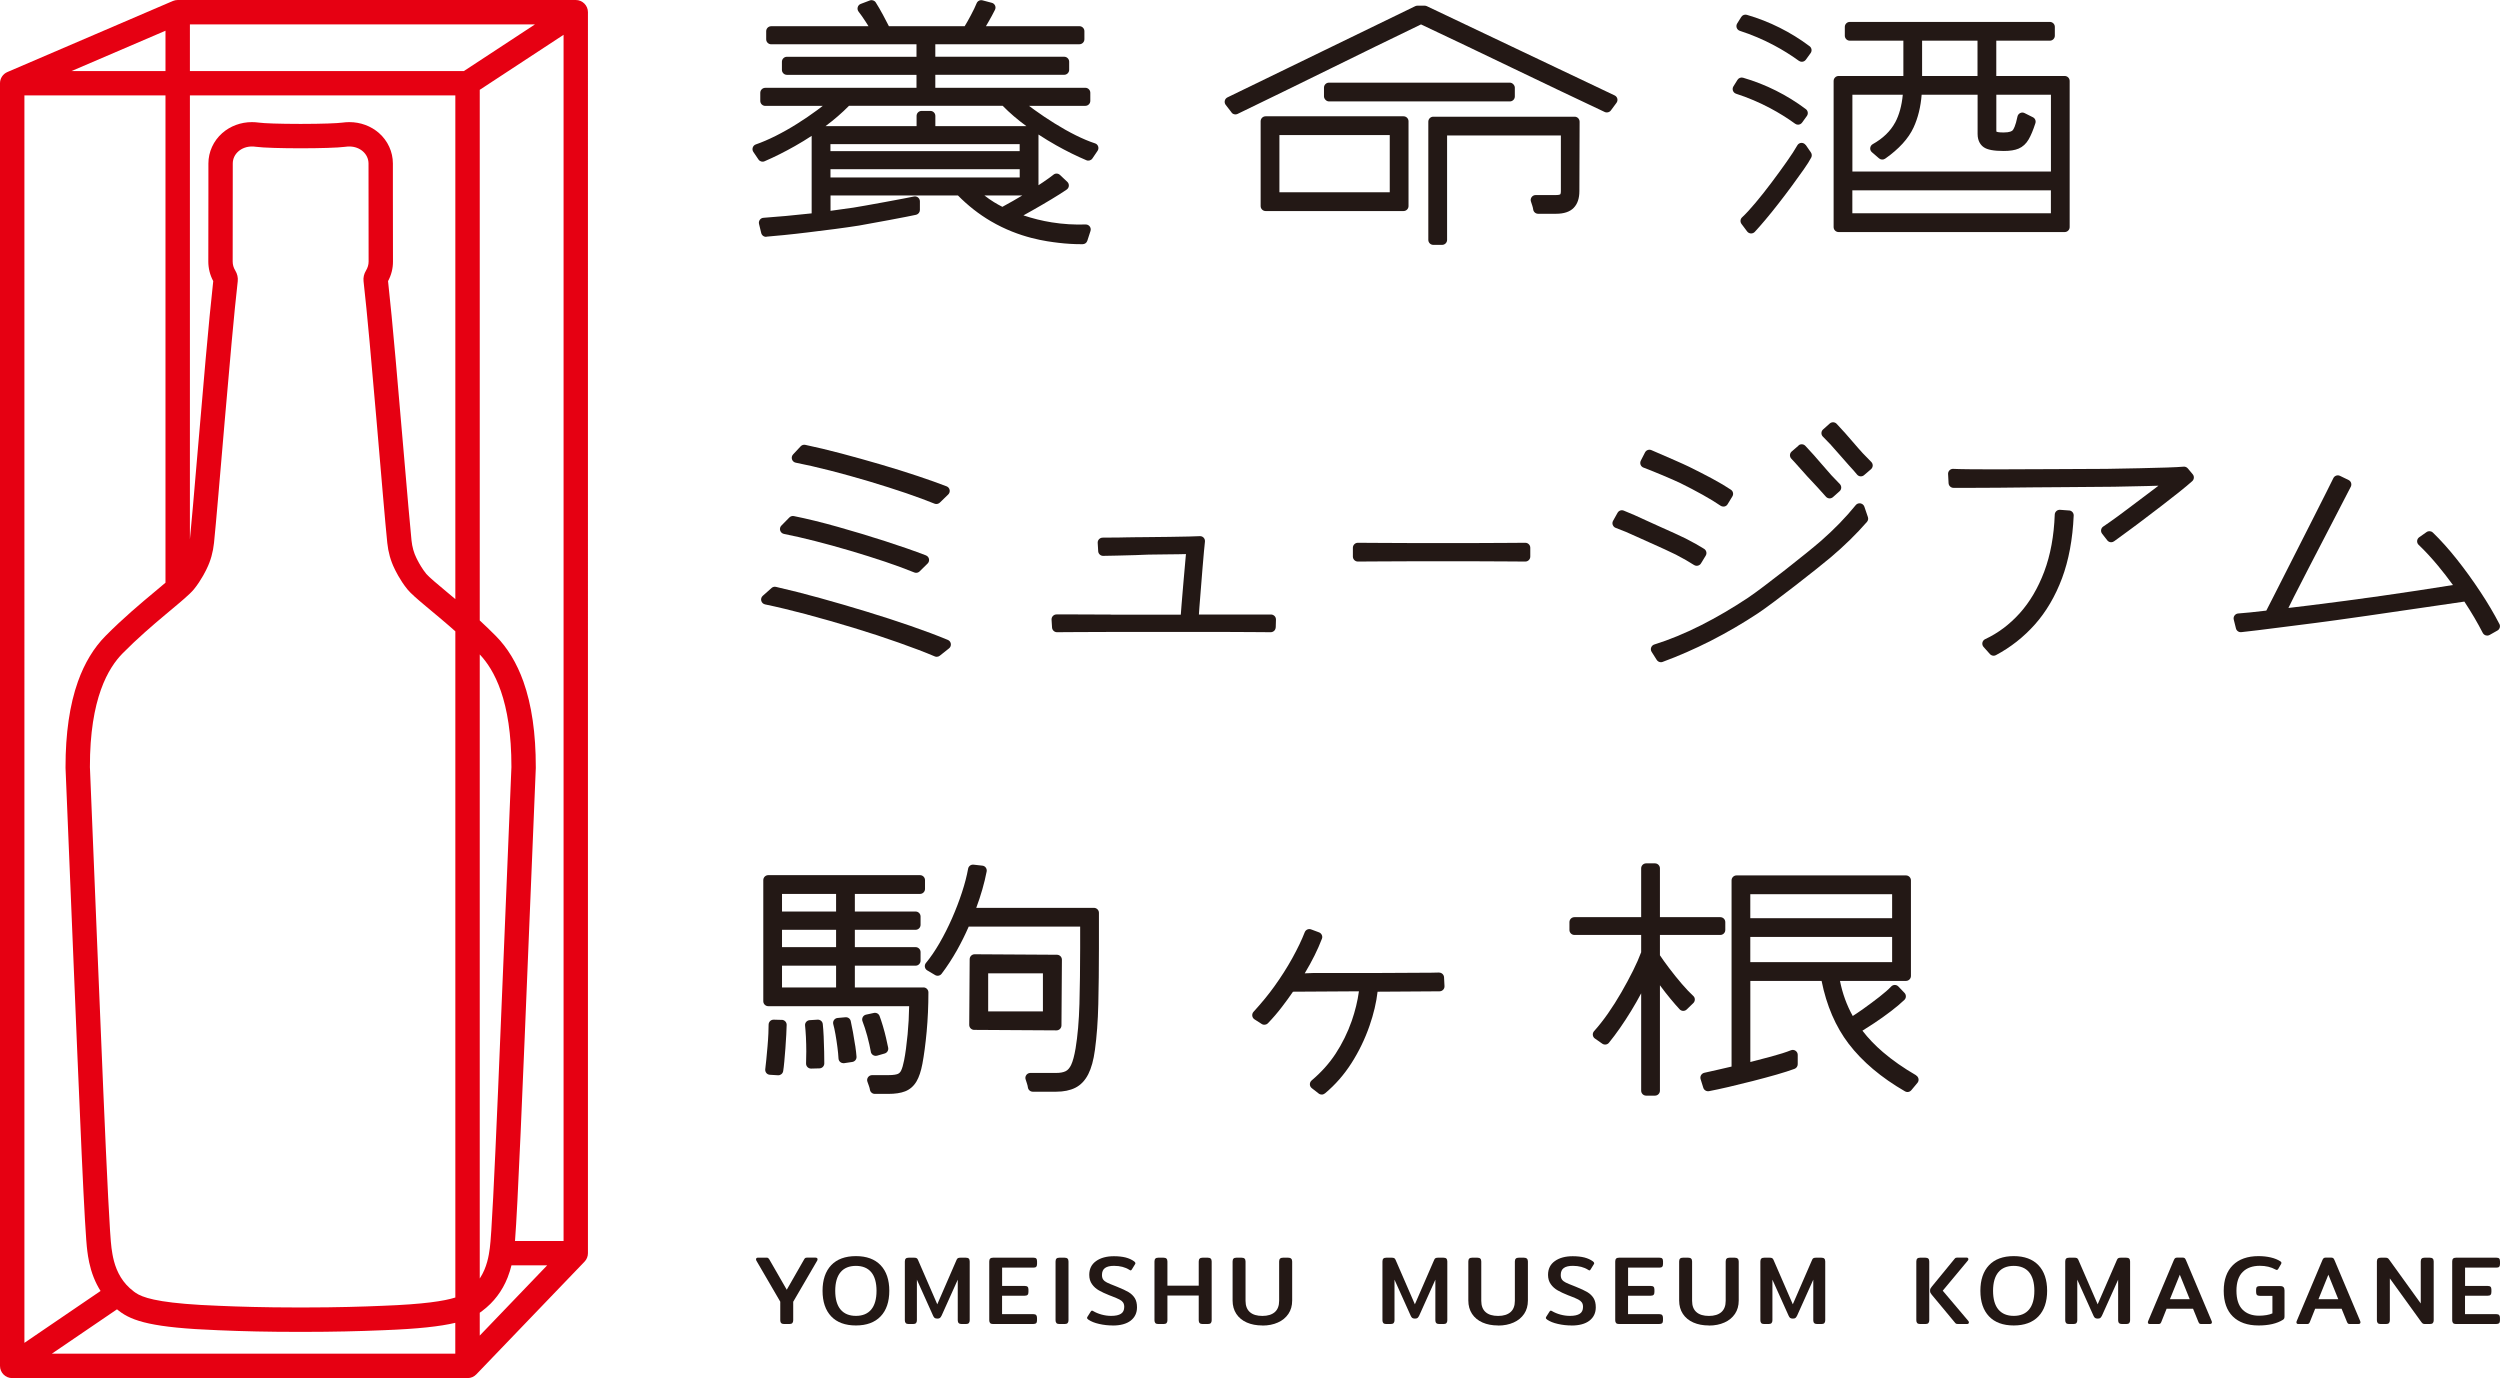 <?xml version="1.0" encoding="UTF-8"?>
<svg id="_レイヤー_1" data-name="レイヤー 1" xmlns="http://www.w3.org/2000/svg" viewBox="0 0 558.05 307.61">
  <defs>
    <style>
      .cls-1 {
        fill: #231815;
      }

      .cls-2 {
        fill: #e60012;
      }
    </style>
  </defs>
  <g>
    <path class="cls-1" d="M171.09,52.83c1-.08,2.32-.2,3.92-.36,1.73-.17,3.57-.38,5.45-.61,1.81-.22,3.74-.46,5.91-.74,1.91-.25,3.72-.51,5.38-.77,1.47-.23,11.79-2.16,12.76-2.41.49-.13.83-.57.83-1.07v-1.92c0-.34-.15-.66-.42-.87-.26-.21-.61-.29-.94-.21-1.06.25-11.62,2.2-13.5,2.48-1.49.22-3.13.45-5.09.71v-3.43h28.44c2.2,2.24,4.66,4.17,7.31,5.73,6.5,3.82,12.59,4.54,15.19,4.85,1.66.2,3.34.3,5.01.3.11,0,.22,0,.33,0,.48,0,.9-.31,1.04-.76l.71-2.19c.11-.34.05-.72-.17-1.01-.22-.29-.56-.45-.92-.44-2.52.08-5.06-.07-7.55-.47-2.15-.34-4.27-.87-6.33-1.56.65-.35,1.31-.72,1.99-1.11,1.48-.84,2.93-1.68,4.3-2.51,1.38-.83,2.52-1.55,3.38-2.15.27-.19.45-.5.47-.83s-.1-.66-.35-.89l-1.64-1.54c-.4-.38-1.02-.4-1.45-.05-.55.44-1.3.99-2.31,1.67-.33.22-.67.45-1.03.68v-11.32c1.3.86,2.63,1.66,3.97,2.42,2.28,1.28,4.54,2.4,6.72,3.32.49.21,1.05.04,1.35-.4l1.15-1.7c.2-.29.24-.65.13-.98-.11-.33-.37-.59-.71-.69-1.3-.42-2.74-1.03-4.29-1.8-1.55-.77-3.14-1.67-4.73-2.66-1.59-.99-3.1-2-4.49-3.01-.42-.3-.83-.6-1.22-.9h12.58c.61,0,1.11-.5,1.11-1.11v-1.81c0-.61-.5-1.11-1.11-1.11h-33.49v-2.9h28.77c.61,0,1.11-.5,1.11-1.11v-1.81c0-.61-.5-1.11-1.11-1.11h-28.77v-2.79h32.17c.61,0,1.11-.5,1.11-1.11v-1.81c0-.61-.5-1.11-1.11-1.11h-20.87c.18-.29.36-.6.54-.92.56-.97,1.06-1.89,1.48-2.74.15-.3.16-.65.02-.95s-.4-.53-.73-.61l-2.08-.55c-.54-.14-1.1.14-1.31.66-.28.7-.72,1.62-1.32,2.74-.48.91-.93,1.7-1.34,2.37h-16.92c-.41-.8-.83-1.62-1.27-2.43-.57-1.07-1.13-2.03-1.66-2.87-.28-.44-.84-.63-1.33-.44l-2.03.77c-.33.12-.58.4-.67.74-.1.34-.02.7.19.98.49.62,1.03,1.4,1.62,2.31.21.32.41.64.6.95h-21.73c-.61,0-1.11.5-1.11,1.11v1.81c0,.61.5,1.11,1.11,1.11h32.44v2.79h-28.93c-.61,0-1.11.5-1.11,1.11v1.81c0,.61.5,1.11,1.11,1.11h28.93v2.9h-33.76c-.61,0-1.11.5-1.11,1.11v1.81c0,.61.5,1.11,1.11,1.11h12.83c-.39.31-.8.62-1.23.94-1.38,1.02-2.89,2.05-4.48,3.05-1.58,1-3.2,1.91-4.81,2.72-1.6.8-3.08,1.43-4.41,1.89-.33.11-.58.37-.69.7-.11.33-.06.69.13.97l1.15,1.7c.3.44.87.61,1.36.39,2.22-.96,4.5-2.1,6.79-3.4,1.26-.71,2.5-1.47,3.72-2.27v17.3c-2.13.23-4.01.42-5.74.58-2.08.19-3.77.33-5.01.41-.33.02-.63.18-.82.45s-.26.6-.18.92l.49,2.03c.13.53.62.89,1.16.84ZM189.51,23.62h34.31c1.54,1.57,3.32,3.1,5.28,4.53h-20.31v-2.28c0-.61-.5-1.11-1.11-1.11h-1.97c-.61,0-1.11.5-1.11,1.11v2.28h-20.32c1.94-1.45,3.7-2.97,5.23-4.53ZM228.2,43.63c-.7.43-1.39.83-2.06,1.21-.93.52-1.72.96-2.39,1.33-.64-.32-1.27-.68-1.88-1.05-.73-.46-1.45-.95-2.13-1.49h8.46ZM227.62,37.77v1.84h-42.24v-1.84h42.24ZM185.37,33.74v-1.57h42.24v1.57h-42.24Z"/>
    <path class="cls-1" d="M274.89,25.11c.22.28.54.43.88.43.16,0,.33-.04.48-.11,6.91-3.33,13.93-6.78,20.72-10.11,6.63-3.26,13.48-6.62,20.23-9.87,6.76,3.18,13.62,6.47,20.26,9.66,6.8,3.26,13.83,6.64,20.75,9.89.48.22,1.05.08,1.36-.34l1.26-1.7c.2-.27.27-.61.19-.93-.08-.32-.3-.59-.6-.73-6.99-3.32-13.97-6.64-20.96-9.96-6.99-3.32-13.97-6.64-20.96-9.96-.15-.07-.31-.11-.47-.11h-1.64c-.17,0-.33.04-.48.11-6.99,3.39-13.97,6.78-20.96,10.18-6.99,3.39-13.97,6.78-20.96,10.18-.3.15-.52.42-.59.74-.08.32,0,.67.2.93l1.32,1.7Z"/>
    <rect class="cls-1" x="295.54" y="18.45" width="42.6" height="4.19" rx="1.11" ry="1.11"/>
    <path class="cls-1" d="M282.51,25.96c-.61,0-1.11.5-1.11,1.11v18.93c0,.61.5,1.11,1.11,1.11h30.79c.61,0,1.11-.5,1.11-1.11v-18.93c0-.61-.5-1.11-1.11-1.11h-30.79ZM285.59,42.92v-12.77h24.63v12.77h-24.63Z"/>
    <path class="cls-1" d="M352.55,42.69l.05-15.52c0-.29-.12-.58-.32-.79-.21-.21-.49-.33-.78-.33h-31.56c-.61,0-1.11.5-1.11,1.11v26.39c0,.61.5,1.11,1.11,1.11h1.97c.61,0,1.11-.5,1.11-1.11v-23.31h25.4v12.44c0,.55-.13.69-.14.7,0,0-.2.16-.94.16h-4.55c-.35,0-.69.17-.9.46-.21.29-.27.66-.15.99.07.22.17.52.3.92.11.33.17.61.2.84.07.55.54.97,1.1.97h4c1.76,0,3.09-.44,3.94-1.32.85-.87,1.27-2.12,1.27-3.73Z"/>
    <path class="cls-1" d="M410.4,51.8h50.48c.61,0,1.11-.5,1.11-1.11V18.07c0-.61-.5-1.11-1.11-1.11h-15.27v-7.88h11.96c.61,0,1.11-.5,1.11-1.11v-1.97c0-.61-.5-1.11-1.11-1.11h-44.66c-.61,0-1.11.5-1.11,1.11v1.97c0,.61.5,1.11,1.11,1.11h11.96v7.88h-14.46c-.61,0-1.11.5-1.11,1.11v32.62c0,.61.5,1.11,1.11,1.11ZM457.8,42.48v5.13h-44.32v-5.13h44.32ZM423.02,27.36c-1.03,1.92-2.71,3.54-4.99,4.82-.32.18-.52.5-.56.85s.1.71.38.95l1.59,1.37c.38.33.94.36,1.36.07,3.07-2.15,5.21-4.49,6.35-6.97.99-2.15,1.59-4.6,1.8-7.31h12.49v8.76c0,1.66.75,2.53,1.38,2.97.81.56,2.22.83,4.44.83,1.41,0,2.5-.17,3.34-.53.92-.39,1.68-1.09,2.25-2.08.5-.87.99-2.04,1.49-3.59.17-.52-.07-1.09-.56-1.33l-.22-.11c-.18-.09-.4-.2-.66-.33-.36-.18-.69-.34-.98-.49-.31-.16-.67-.16-.98,0-.31.15-.53.44-.6.77-.44,2.17-.89,2.86-1.06,3.06-.16.19-.64.5-2.02.5-1.11,0-1.5-.12-1.59-.16-.01-.03-.05-.12-.05-.32v-7.94h12.19v17.14h-44.32v-17.14h11.25c-.23,2.43-.8,4.51-1.71,6.21ZM429.05,16.96v-7.88h12.37v7.88h-12.37Z"/>
    <path class="cls-1" d="M387.52,20.92c2.63.85,5.2,1.94,7.64,3.24,1.92,1.02,3.79,2.18,5.55,3.46.2.14.42.21.65.21.34,0,.68-.16.9-.46l1.07-1.48c.35-.49.25-1.17-.23-1.53-2.09-1.57-4.33-2.96-6.67-4.13-2.35-1.18-4.82-2.15-7.34-2.88-.48-.14-.99.06-1.25.48l-.91,1.46c-.18.29-.21.64-.1.96.12.32.37.57.7.67Z"/>
    <path class="cls-1" d="M403.06,32.37c-.22-.31-.58-.49-.96-.48-.38.02-.73.23-.91.57-.53.94-1.32,2.16-2.35,3.62-1.02,1.45-2.14,2.99-3.43,4.71-1.22,1.63-2.43,3.15-3.59,4.53-1.15,1.37-2.14,2.44-2.95,3.19-.42.39-.47,1.02-.13,1.48l1.26,1.68c.2.26.5.42.83.44.02,0,.04,0,.06,0,.31,0,.6-.13.81-.35.64-.69,1.41-1.56,2.36-2.69.95-1.13,1.94-2.35,2.94-3.64.99-1.27,2-2.6,3-3.96,1.04-1.41,1.89-2.59,2.6-3.61.78-1.11,1.35-2.01,1.7-2.69.19-.36.16-.8-.07-1.14l-1.15-1.67Z"/>
    <path class="cls-1" d="M388.36,6.88c2.63.85,5.2,1.94,7.64,3.24,1.92,1.02,3.79,2.18,5.55,3.46.2.14.42.21.65.21.34,0,.68-.16.9-.46l1.07-1.48c.35-.49.25-1.17-.23-1.53-2.09-1.57-4.33-2.96-6.67-4.13-2.35-1.18-4.82-2.15-7.34-2.88-.48-.14-.99.06-1.25.48l-.91,1.46c-.18.29-.21.64-.1.96.12.32.37.57.7.67Z"/>
    <path class="cls-1" d="M209.02,112.5c.28,0,.56-.11.77-.31l1.87-1.81c.27-.26.39-.64.32-1.01s-.33-.68-.68-.81c-1.7-.66-3.86-1.43-6.42-2.29-2.6-.87-5.38-1.74-8.28-2.59-2.95-.86-5.9-1.69-8.78-2.45-2.88-.76-5.59-1.41-8.06-1.93-.38-.08-.77.04-1.04.33l-1.69,1.81c-.27.29-.37.71-.24,1.1.12.38.45.67.84.74,2.19.43,4.76,1.01,7.61,1.74,2.93.75,5.87,1.57,8.76,2.43,2.94.88,5.73,1.77,8.29,2.64,2.51.86,4.63,1.65,6.3,2.33.14.06.28.08.42.08Z"/>
    <path class="cls-1" d="M206.69,123.97c-2.58-.99-5.64-2.06-9.09-3.17-3.45-1.11-7-2.19-10.57-3.19-3.54-1-6.84-1.81-9.82-2.41-.37-.07-.74.04-1.01.31l-1.78,1.81c-.29.29-.39.71-.27,1.1.12.39.44.68.84.76,2.07.41,4.4.94,6.91,1.58,2.51.64,5.17,1.37,7.91,2.18,2.69.8,5.31,1.62,7.78,2.45,2.54.86,4.66,1.64,6.49,2.39.14.06.28.08.42.08.29,0,.57-.11.78-.32l1.78-1.75c.27-.26.38-.65.31-1.01s-.33-.67-.69-.81Z"/>
    <path class="cls-1" d="M180.07,137.15c3.45.92,6.98,1.93,10.49,3,3.58,1.09,6.97,2.2,10.06,3.3,3.15,1.11,5.85,2.14,8.04,3.07.14.06.29.09.43.09.25,0,.49-.08.69-.24l2.06-1.64c.31-.24.46-.63.41-1.02-.05-.39-.31-.72-.67-.87-2.41-1-5.2-2.05-8.3-3.12-3.08-1.07-6.42-2.15-9.92-3.22-3.41-1.04-6.89-2.06-10.37-3.02-3.43-.95-6.72-1.78-9.78-2.48-.35-.08-.72.01-.98.25l-1.97,1.75c-.31.28-.44.71-.33,1.11.11.4.43.71.84.8,2.75.57,5.88,1.33,9.3,2.23Z"/>
    <path class="cls-1" d="M284.77,140.06l.05-1.75c0-.3-.1-.59-.31-.8s-.5-.34-.79-.34h-16.1c.03-.46.07-.99.11-1.61.09-1.25.2-2.64.33-4.13.12-1.46.24-2.94.36-4.51.11-1.47.22-2.76.33-3.84l.11-1.07c.05-.52.09-.89.11-1.12.03-.33-.08-.66-.31-.89-.23-.24-.56-.35-.89-.32-.35.03-1.13.06-2.38.08-1.19.02-2.57.04-4.42.08-1.16.03-3.54.05-5.46.06-.9,0-1.71.01-2.28.02-1.01,0-1.45.02-1.92.03-.37,0-.75.02-1.43.03-1.54.02-2.8.03-3.74.03-.3,0-.6.13-.81.35s-.32.52-.3.82l.11,1.86c.03.58.52,1.04,1.1,1.04.81,0,1.85-.02,3.1-.06,1.28-.03,2.68-.07,4.19-.11.79-.02,1.15-.04,1.49-.06.32-.02.65-.04,1.36-.05.99-.02,3.04-.04,4.68-.06.81,0,1.52-.02,1.94-.02.67-.01,1.24-.02,1.73-.04,0,.1-.02.2-.03.31-.05.57-.1,1.21-.17,1.92-.11,1.26-.23,2.58-.35,3.95l-.06.7c-.14,1.53-.27,3.05-.38,4.53-.07.86-.12,1.55-.16,2.11h-15.51c-.08-.01-.16-.02-.25-.02-.09,0-.24,0-.45,0-2.05-.02-5.62-.03-7.39-.03h-4.14c-.31,0-.6.13-.81.35-.21.22-.32.52-.3.83l.11,1.75c.04.58.52,1.04,1.1,1.04,1.13,0,2.66,0,4.53-.03,1.97-.02,5.83-.03,7.94-.03h25.04c2.37,0,4.35,0,6.05.03,1.77.02,3.16.03,4.15.03.6,0,1.09-.47,1.11-1.07Z"/>
    <path class="cls-1" d="M340.48,121.16c-1.21,0-2.73,0-4.53.03-1.88.02-4.03.03-6.4.03h-14.8c-2.41,0-4.65,0-6.65-.03-1.92-.02-3.6-.03-5-.03-.61,0-1.11.5-1.11,1.11v1.97c0,.61.5,1.11,1.11,1.11,1.27,0,2.94,0,4.95-.03,1.94-.02,4.12-.03,6.68-.03h14.84c2.47,0,4.56,0,6.4.03,1.91.02,3.42.03,4.51.03.61,0,1.11-.5,1.11-1.11v-1.97c0-.61-.5-1.11-1.11-1.11Z"/>
    <path class="cls-1" d="M366.87,104.38c1.44.52,6.6,2.66,8.26,3.48,1.68.83,3.35,1.7,4.96,2.6,1.58.88,2.91,1.7,3.98,2.43.19.13.4.19.63.19.08,0,.15,0,.23-.02.3-.06.56-.25.71-.51l1.06-1.74c.31-.5.17-1.16-.32-1.49-1.08-.73-2.47-1.56-4.16-2.47-1.68-.9-3.42-1.79-5.19-2.66-1.41-.69-4.91-2.2-6.99-3.1-.6-.26-1.1-.47-1.41-.61-.54-.23-1.16-.01-1.43.51l-.94,1.84c-.14.28-.16.61-.05.91.12.3.35.53.65.64Z"/>
    <path class="cls-1" d="M360.01,117.19c.11.3.35.54.66.65,1.43.52,3.03,1.19,4.76,2,.62.29,1.66.76,2.86,1.29,2.12.95,4.75,2.13,5.81,2.68,1.62.84,2.97,1.62,4.04,2.31.18.12.39.18.61.18.08,0,.16,0,.24-.03.29-.07.55-.25.7-.5l1.06-1.74c.31-.51.16-1.18-.35-1.51-1.05-.67-2.44-1.45-4.14-2.32-1.08-.55-3.54-1.65-5.71-2.62-1.27-.57-2.48-1.11-3.15-1.43-1.79-.84-3.45-1.58-4.95-2.17-.52-.21-1.1,0-1.38.49l-1,1.79c-.16.28-.19.62-.07.93Z"/>
    <path class="cls-1" d="M401.48,99.46l-1.54,1.32c-.24.21-.38.5-.39.82,0,.31.12.62.35.83.24.23,1.14,1.24,1.86,2.05.68.77,1.33,1.5,1.68,1.88.76.79,1.53,1.62,2.29,2.45.79.86,1.39,1.54,1.85,2.06.19.22.47.36.76.38.02,0,.05,0,.07,0,.27,0,.53-.1.74-.28l1.48-1.32c.23-.2.36-.49.37-.8,0-.31-.11-.6-.33-.82-.48-.48-1.09-1.12-1.87-1.95-.39-.42-1.31-1.49-2.13-2.44-.73-.85-1.43-1.66-1.78-2.05-.62-.68-1.33-1.46-1.9-2.07-.4-.43-1.08-.47-1.53-.09Z"/>
    <path class="cls-1" d="M415.29,112.36c-.4-.07-.8.08-1.05.39-2.21,2.73-4.84,5.44-7.82,8.04-2.97,2.59-12.78,10.33-16.21,12.63-3.44,2.29-6.99,4.37-10.55,6.17-3.55,1.79-7.04,3.23-10.38,4.27-.33.1-.59.35-.71.67s-.08.68.1.97l1.14,1.8c.21.33.56.52.94.52.13,0,.26-.02.38-.07,3.54-1.3,7.16-2.89,10.77-4.72,3.62-1.85,7.17-3.92,10.54-6.15,3.41-2.26,13.19-9.92,16.18-12.44,3.02-2.55,5.75-5.22,8.12-7.94.26-.3.34-.71.21-1.08l-.79-2.32c-.13-.38-.46-.66-.85-.73Z"/>
    <path class="cls-1" d="M408.75,99.38c.39.41,1.25,1.4,2.09,2.36.78.9,1.52,1.75,1.9,2.16.8.86,1.38,1.52,1.78,2.02.19.23.46.38.76.41.03,0,.07,0,.1,0,.26,0,.52-.09.72-.27l1.54-1.32c.23-.2.37-.49.39-.8.01-.31-.11-.61-.33-.83-.48-.48-1.08-1.1-1.9-1.95-.42-.44-1.43-1.61-2.31-2.63-.66-.77-1.29-1.49-1.61-1.85-.66-.72-1.34-1.47-1.9-2.07-.41-.44-1.1-.47-1.55-.07l-1.48,1.32c-.23.2-.36.49-.37.79s.11.6.32.81c.49.5,1.12,1.14,1.85,1.9Z"/>
    <path class="cls-1" d="M461.87,113.95l-2.02-.15c-.3-.02-.6.08-.82.28-.22.2-.36.48-.37.78-.17,4.76-.96,9.04-2.34,12.72-1.38,3.67-3.23,6.81-5.49,9.32-2.26,2.5-4.85,4.45-7.7,5.77-.32.15-.55.44-.62.78-.07.34.03.7.26.96l1.42,1.59c.22.24.52.37.82.37.18,0,.35-.04.52-.13,3.26-1.73,6.19-4.03,8.71-6.86,2.51-2.83,4.55-6.3,6.05-10.31,1.49-3.99,2.37-8.7,2.6-13.98.03-.6-.43-1.11-1.03-1.15Z"/>
    <path class="cls-1" d="M488.36,104.56c-.23-.28-.59-.43-.95-.39-.77.07-1.99.13-3.72.19-1.71.05-3.75.11-6.08.16-2.42.06-4.91.1-7.39.14-1.68.02-7.55.04-12.27.06-2.49,0-4.65.02-5.56.02-2.58.02-5.02.03-7.26.03s-4.18,0-5.77-.03c-1.56-.02-2.69-.04-3.35-.08-.32-.02-.62.1-.84.32-.22.22-.34.53-.32.84l.11,2.03c.03.59.52,1.05,1.11,1.05h3.73c1.75,0,3.85,0,6.26-.03,2.79-.02,5.3-.05,7.68-.08,1.11-.01,3.97-.03,7.01-.05,4.47-.03,9.55-.06,11.14-.09,2.67-.05,5.19-.11,7.49-.16.87-.02,1.68-.04,2.43-.07-.41.32-.84.65-1.29.98-1.49,1.13-3.06,2.31-4.65,3.5-.63.47-1.02.77-1.36,1.02-.5.38-.87.65-1.69,1.26-1.41,1.03-2.5,1.8-3.33,2.35-.26.17-.43.44-.48.74s.03.61.22.86l1.15,1.48c.22.28.54.43.87.43.23,0,.46-.07.66-.22.75-.55,1.75-1.28,3.22-2.35.99-.72,1.25-.92,1.96-1.45.24-.18.52-.4.9-.68,1.42-1.08,2.89-2.19,4.47-3.4,1.46-1.12,2.81-2.17,4.02-3.14,1.2-.96,2.17-1.77,2.87-2.4.44-.4.49-1.07.11-1.53l-1.1-1.32Z"/>
    <path class="cls-1" d="M557.92,139.3c-1.19-2.3-2.62-4.73-4.26-7.2-1.65-2.5-3.4-4.93-5.21-7.21-1.83-2.31-3.65-4.34-5.39-6.01-.38-.37-.97-.41-1.4-.11l-1.64,1.15c-.27.19-.44.49-.47.82-.02.33.1.66.34.88,1.39,1.32,2.86,2.9,4.35,4.7,1.12,1.35,2.23,2.78,3.31,4.27-10.57,1.7-21.3,3.23-31.91,4.54-1.61.2-3.22.39-4.82.58.37-.74.78-1.56,1.21-2.45.52-1.07,5.29-10.28,8.78-17,2.1-4.06,3.76-7.26,3.94-7.62.13-.26.15-.57.06-.85s-.3-.51-.56-.64l-1.92-.93c-.27-.13-.59-.15-.87-.04-.28.11-.51.32-.63.6-.34.78-8.07,16-11.37,22.5-.99,1.95-1.69,3.33-1.87,3.69-.73,1.44-1.28,2.52-1.7,3.33-1.47.17-2.72.31-3.57.4-1.24.13-2.12.21-2.69.24-.33.02-.63.18-.83.45-.2.27-.26.6-.18.92l.49,1.97c.13.53.64.89,1.19.83.63-.07,1.66-.18,3.55-.41,1.84-.22,3.81-.47,5.88-.74,2.77-.36,4.74-.61,6.05-.77.45-.06.82-.1,1.11-.14,4.29-.54,15.46-2.14,33.21-4.76,1.63,2.48,3,4.83,4.1,6.98.14.27.38.47.67.56.11.03.21.05.32.05.19,0,.38-.05.54-.14l1.75-.99c.52-.29.71-.94.44-1.47Z"/>
    <path class="cls-1" d="M244.18,202.65h-26.26c1.04-2.8,1.82-5.52,2.32-8.11.06-.3-.01-.62-.19-.87s-.46-.41-.77-.44l-1.97-.22c-.58-.06-1.11.33-1.21.91-.29,1.6-.74,3.37-1.36,5.25-.62,1.9-1.37,3.86-2.23,5.82-.85,1.93-1.79,3.79-2.8,5.54-.99,1.71-2.01,3.2-3.02,4.42-.21.25-.29.58-.24.9.06.32.25.6.53.76l1.75,1.04c.48.29,1.11.17,1.45-.28,1.19-1.56,2.34-3.33,3.43-5.25.95-1.7,1.83-3.47,2.62-5.28h24.88v4.82c0,4.39-.06,8.58-.16,12.44-.11,3.81-.4,7.14-.86,9.91-.28,1.65-.61,2.9-1,3.71-.33.68-.73,1.15-1.2,1.38-.53.27-1.25.4-2.14.4h-5.76c-.35,0-.69.17-.9.46-.21.29-.27.66-.15.99.07.22.17.52.3.93.11.32.17.61.2.84.07.55.54.97,1.1.97h5.21c1.66,0,3.09-.29,4.24-.86,1.22-.6,2.21-1.63,2.94-3.07.68-1.35,1.17-3.12,1.48-5.42.4-2.94.66-6.37.75-10.18.09-3.77.14-7.98.14-12.5v-7.9c0-.61-.5-1.11-1.11-1.11Z"/>
    <path class="cls-1" d="M235.83,230c.61,0,1.1-.49,1.11-1.1l.1-14.66c0-.29-.11-.58-.32-.79-.21-.21-.49-.33-.78-.33l-18.38-.11h0c-.61,0-1.1.49-1.11,1.1l-.1,14.66c0,.29.11.58.32.79.21.21.49.33.78.33l18.38.11h0ZM232.8,217.26v8.5h-12.22v-8.5h12.22Z"/>
    <path class="cls-1" d="M183.86,231.37c-.06-1.17-.12-2.11-.2-2.78-.06-.59-.58-1.02-1.17-.98l-1.75.11c-.3.02-.58.16-.78.39s-.29.53-.25.83c.07.63.13,1.49.19,2.54.05,1.07.08,2.15.08,3.2s-.02,1.94-.05,2.69c-.01.31.1.61.32.83.21.21.49.33.79.33.01,0,.02,0,.03,0l1.86-.05c.6-.02,1.07-.51,1.07-1.11,0-.63-.01-1.52-.03-2.57-.02-1.09-.05-2.25-.11-3.44Z"/>
    <path class="cls-1" d="M174.52,227.66l-1.81-.05c-.3,0-.59.1-.8.31-.21.21-.34.5-.34.79,0,.39-.02.99-.05,1.96-.04.9-.1,1.86-.19,2.86-.08.97-.17,1.94-.27,2.95-.08.85-.16,1.6-.24,2.18-.04.3.05.61.24.85s.48.38.79.4l1.81.11s.05,0,.07,0c.54,0,1-.39,1.09-.93.08-.49.17-1.2.25-2.1.09-.87.17-1.85.25-3,.07-1.06.14-2.06.19-3,.06-.98.09-1.71.09-2.23,0-.6-.48-1.09-1.07-1.11Z"/>
    <path class="cls-1" d="M190.9,233.43c-.15-.99-.32-2.01-.5-3.02-.18-1-.35-1.84-.5-2.49-.12-.54-.63-.9-1.18-.85l-1.75.16c-.33.03-.62.2-.81.47s-.24.61-.16.92c.17.62.34,1.39.5,2.31.17.96.31,1.92.43,2.84.12.91.2,1.75.24,2.51.02.31.16.6.4.8.2.16.45.25.7.25.06,0,.11,0,.17-.01l1.81-.27c.57-.09.98-.59.94-1.17-.04-.61-.13-1.41-.28-2.45Z"/>
    <path class="cls-1" d="M206.13,220.42h-15.31v-4.86h13.56c.61,0,1.11-.5,1.11-1.11v-1.92c0-.61-.5-1.11-1.11-1.11h-13.56v-3.87h13.56c.61,0,1.11-.5,1.11-1.11v-1.86c0-.61-.5-1.11-1.11-1.11h-13.56v-3.93h14.55c.61,0,1.11-.5,1.11-1.11v-1.97c0-.61-.5-1.11-1.11-1.11h-33.88c-.61,0-1.11.5-1.11,1.11v27.03c0,.61.5,1.11,1.11,1.11h31.45c-.03,2.14-.15,4.24-.34,6.27-.23,2.38-.49,4.32-.78,5.79-.2,1.03-.43,1.82-.68,2.33-.18.36-.41.59-.73.73-.29.12-.89.27-2.12.27h-3.62c-.35,0-.69.17-.9.46-.21.29-.27.66-.15.99.07.22.18.52.34.96.12.33.19.6.22.81.07.55.54.97,1.1.97h2.96c1.58,0,2.82-.19,3.8-.57,1.07-.42,1.93-1.17,2.55-2.23.56-.96.99-2.24,1.31-3.92.37-1.97.69-4.39.95-7.18.26-2.82.39-5.77.39-8.76,0-.61-.5-1.11-1.11-1.11ZM186.63,215.56v4.86h-12.07v-4.86h12.07ZM186.63,207.55v3.87h-12.07v-3.87h12.07ZM186.63,199.55v3.93h-12.07v-3.93h12.07Z"/>
    <path class="cls-1" d="M194.38,234.77c.05.31.24.58.5.75.18.11.38.17.59.17.1,0,.21-.01.31-.04l1.7-.49c.55-.16.88-.71.78-1.27-.11-.61-.28-1.35-.48-2.21-.19-.84-.43-1.73-.7-2.64-.27-.9-.51-1.63-.74-2.24-.19-.52-.74-.81-1.27-.69l-1.75.38c-.32.07-.59.27-.74.56-.15.29-.17.63-.05.93.35.88.7,1.98,1.06,3.28.35,1.32.62,2.5.8,3.52Z"/>
    <path class="cls-1" d="M321.19,217.09c-1.06.04-2.41.05-4.12.05-1.8,0-3.63,0-5.42.03-1.87.02-3.81.03-5.75.03h-12.83s-.03,0-.04,0l-1.79.07c1.65-2.75,2.91-5.29,3.84-7.72.11-.28.1-.58-.03-.85-.12-.27-.35-.48-.62-.58l-1.77-.66c-.57-.21-1.2.07-1.42.64-.67,1.73-1.61,3.68-2.78,5.8-1.18,2.13-2.53,4.24-4.01,6.3-1.32,1.84-2.8,3.64-4.64,5.66-.22.24-.32.57-.28.89.04.32.22.61.5.79l1.6,1.03c.44.29,1.03.22,1.39-.16,1.1-1.13,2.15-2.36,3.13-3.64.95-1.24,1.76-2.36,2.47-3.4l14.72-.09c-.3,2.18-.84,4.39-1.6,6.59-.92,2.63-2.14,5.1-3.62,7.36-1.42,2.16-3.17,4.11-5.34,5.95-.25.22-.4.53-.39.87,0,.33.16.64.43.85l1.54,1.2c.2.16.44.23.68.23.25,0,.5-.09.71-.26l.06-.05c2.24-1.87,4.23-4.14,5.89-6.75,1.65-2.59,3-5.39,4.01-8.31.92-2.65,1.52-5.2,1.79-7.59l13.84-.09c.3,0,.59-.13.8-.35s.32-.51.3-.82l-.1-1.96c-.03-.6-.54-1.07-1.14-1.05Z"/>
    <path class="cls-1" d="M377.95,222.29c-.69-.62-1.53-1.51-2.51-2.64-.99-1.15-1.96-2.36-2.89-3.59-.82-1.09-1.5-2.04-2.02-2.82v-4.54h13.48c.61,0,1.11-.5,1.11-1.11v-1.75c0-.61-.5-1.11-1.11-1.11h-13.48v-10.9c0-.61-.5-1.11-1.11-1.11h-1.97c-.61,0-1.11.5-1.11,1.11v10.9h-14.9c-.61,0-1.11.5-1.11,1.11v1.75c0,.61.5,1.11,1.11,1.11h14.9v3.86c-.45,1.22-1.06,2.6-1.8,4.09-.8,1.6-1.68,3.24-2.63,4.88-.93,1.63-1.94,3.21-2.99,4.72-1.04,1.48-2.08,2.8-3.09,3.92-.21.24-.32.55-.28.87s.2.6.47.78l1.64,1.15c.48.33,1.13.24,1.49-.21,1.63-2,3.31-4.42,4.99-7.17.78-1.28,1.52-2.57,2.2-3.86v21.73c0,.61.5,1.11,1.11,1.11h1.97c.61,0,1.11-.5,1.11-1.11v-23.53s0,0,0,0c.76,1.04,1.54,2.04,2.32,2.98.8.97,1.48,1.75,2.08,2.39.2.21.48.34.78.35.29,0,.58-.1.79-.31l1.48-1.43c.22-.21.34-.51.34-.82,0-.31-.14-.6-.37-.8Z"/>
    <path class="cls-1" d="M427.72,240.03c-2.81-1.63-5.3-3.37-7.4-5.17-1.75-1.5-3.29-3.1-4.59-4.79.86-.53,1.75-1.1,2.65-1.7,1.27-.84,2.5-1.72,3.68-2.62,1.18-.9,2.2-1.75,3.03-2.55.21-.2.34-.48.34-.78,0-.29-.1-.58-.31-.79l-1.37-1.43c-.21-.22-.5-.34-.8-.34h0c-.3,0-.59.13-.8.35-.62.65-1.5,1.43-2.62,2.3-1.14.89-2.35,1.79-3.61,2.69-.87.61-1.64,1.14-2.35,1.59-1.34-2.4-2.29-5.02-2.85-7.83h14.73c.61,0,1.11-.5,1.11-1.11v-21.33c0-.61-.5-1.11-1.11-1.11h-37.82c-.61,0-1.11.5-1.11,1.11v41.56c-1.03.24-2.05.48-3.03.7-1.04.24-2.07.47-3.06.69-.3.07-.56.26-.72.53-.16.27-.19.59-.1.89l.6,1.92c.17.53.71.86,1.26.76,1.17-.22,2.6-.53,4.38-.94,1.73-.41,3.54-.85,5.39-1.32,1.95-.5,3.68-.97,5.3-1.43,1.65-.48,3.01-.91,4.03-1.29.43-.16.72-.57.72-1.04v-2.08c0-.37-.18-.71-.49-.92-.3-.21-.69-.25-1.03-.11-1.05.42-2.54.9-4.43,1.41-1.55.42-3.1.83-4.63,1.21v-18.09h15.91c1.1,5.49,3.13,10.2,6.04,14.02,3.05,3.99,7.28,7.56,12.58,10.62.17.1.36.15.55.15.32,0,.63-.14.85-.4l1.37-1.64c.21-.25.3-.58.24-.9-.06-.32-.25-.6-.53-.76ZM422.36,209.14v5.63h-31.66v-5.63h31.66ZM390.7,204.96v-5.35h31.66v5.35h-31.66Z"/>
  </g>
  <g>
    <path class="cls-1" d="M175.05,295.55c-.3,0-.53-.07-.67-.21-.14-.14-.21-.35-.21-.62v-4.16l-5.32-9.14c-.06-.11-.09-.21-.09-.31,0-.17.08-.38.44-.38h1.86c.2,0,.34.03.41.09.07.06.15.15.24.28l3.91,6.8,3.89-6.8c.08-.14.16-.23.25-.29.09-.06.22-.08.41-.08h1.88c.37,0,.44.21.44.38,0,.1-.03.2-.09.31l-5.34,9.16v4.14c0,.27-.07.48-.2.62-.13.14-.36.21-.68.21h-1.15Z"/>
    <path class="cls-1" d="M191.06,295.87c-2.38,0-4.24-.68-5.52-2.03-1.28-1.35-1.93-3.27-1.93-5.71s.65-4.36,1.93-5.71c1.28-1.35,3.14-2.03,5.52-2.03s4.22.68,5.51,2.03c1.29,1.35,1.94,3.27,1.94,5.71s-.65,4.36-1.94,5.71c-1.29,1.35-3.14,2.03-5.51,2.03ZM191.06,282.57c-1.49,0-2.65.47-3.43,1.41-.79.94-1.19,2.34-1.19,4.16s.4,3.23,1.19,4.17c.79.94,1.94,1.42,3.43,1.42s2.64-.48,3.42-1.42c.78-.94,1.18-2.35,1.18-4.17s-.4-3.23-1.18-4.16c-.78-.93-1.93-1.41-3.42-1.41Z"/>
    <path class="cls-1" d="M214.67,295.55c-.3,0-.53-.07-.67-.21-.14-.14-.21-.35-.21-.62v-9.07l-3.6,8.01c-.12.24-.24.41-.36.52-.13.11-.32.16-.6.16s-.48-.06-.61-.16c-.13-.11-.25-.28-.35-.52l-3.6-8.01v9.07c0,.27-.07.48-.2.62-.13.14-.36.21-.68.21h-.95c-.3,0-.52-.07-.66-.21-.13-.14-.2-.35-.2-.62v-13.13c0-.29.07-.5.2-.64.13-.14.36-.21.68-.21h1.17c.24,0,.42.03.55.09.13.06.24.19.32.37l4.32,9.95,4.32-9.95c.08-.18.18-.31.32-.37.13-.06.32-.09.55-.09h1.17c.32,0,.55.07.68.21.13.14.2.36.2.64v13.13c0,.27-.07.48-.2.62-.13.14-.35.21-.66.21h-.95Z"/>
    <path class="cls-1" d="M221.68,295.55c-.3,0-.52-.07-.66-.21-.13-.14-.2-.35-.2-.62v-13.13c0-.29.07-.5.2-.64.13-.14.35-.21.66-.21h9c.31,0,.51.06.63.19.12.13.18.33.18.62v.58c0,.29-.06.5-.18.63-.12.14-.33.2-.64.2h-6.98v4.09h5.05c.31,0,.52.06.64.19.13.13.19.34.19.62v.54c0,.29-.06.5-.19.63-.13.13-.34.2-.65.2h-5.05v4.11h6.96c.3,0,.52.07.65.2.12.13.19.35.19.63v.58c0,.27-.06.48-.19.6-.13.13-.34.19-.64.19h-8.98Z"/>
    <path class="cls-1" d="M236.48,295.55c-.3,0-.52-.07-.66-.21-.13-.14-.2-.35-.2-.62v-13.13c0-.29.07-.5.2-.64.13-.14.35-.21.66-.21h1.15c.3,0,.53.07.67.21.14.14.21.36.21.64v13.13c0,.27-.07.48-.2.62-.13.14-.36.21-.68.21h-1.15Z"/>
    <path class="cls-1" d="M248.38,295.87c-1.02,0-2.04-.11-3.03-.34-.99-.22-1.79-.54-2.39-.95-.21-.14-.3-.27-.3-.39,0-.11.03-.21.1-.29l.71-1.12c.1-.15.19-.22.28-.22.08,0,.18.04.31.12.53.31,1.15.57,1.85.76.7.19,1.41.29,2.13.29.97,0,1.7-.16,2.19-.48.48-.31.72-.82.72-1.52,0-.42-.09-.76-.27-1.01-.18-.25-.45-.47-.8-.65-.36-.19-.95-.44-1.75-.75l-.5-.19c-.94-.37-1.72-.74-2.33-1.09-.62-.35-1.14-.81-1.54-1.38-.41-.57-.62-1.27-.62-2.09,0-1.33.51-2.36,1.53-3.08,1.01-.72,2.35-1.08,3.98-1.08.99,0,1.87.1,2.6.28.73.19,1.38.48,1.91.87.19.14.28.28.28.41,0,.1-.03.19-.1.27l-.69,1.12c-.1.15-.18.22-.26.22-.07,0-.17-.04-.31-.14-.91-.58-2.06-.88-3.41-.88-.89,0-1.57.16-2.02.49-.44.32-.67.84-.67,1.54,0,.43.09.78.28,1.04.19.26.47.48.84.66.37.19.98.44,1.81.76l.54.22c1.05.42,1.88.81,2.47,1.16.6.36,1.06.81,1.39,1.34.33.53.49,1.22.49,2.05,0,1.25-.48,2.25-1.42,2.98-.94.72-2.28,1.08-4,1.08Z"/>
    <path class="cls-1" d="M268.46,295.55c-.3,0-.53-.07-.67-.21-.14-.14-.21-.35-.21-.62v-5.53h-6.99v5.53c0,.27-.07.48-.2.62-.13.14-.36.21-.68.21h-1.15c-.3,0-.52-.07-.66-.21-.13-.14-.2-.35-.2-.62v-13.13c0-.29.07-.5.2-.64.13-.14.35-.21.66-.21h1.15c.3,0,.53.07.67.21.14.14.21.36.21.64v5.4h6.99v-5.4c0-.29.07-.5.21-.64.14-.14.36-.21.67-.21h1.13c.3,0,.53.07.67.21s.21.36.21.64v13.13c0,.27-.07.48-.2.62-.13.14-.36.21-.68.21h-1.13Z"/>
    <path class="cls-1" d="M281.77,295.87c-1.3,0-2.46-.22-3.46-.66-1-.44-1.79-1.09-2.34-1.93-.55-.84-.83-1.84-.83-2.97v-8.72c0-.29.07-.5.2-.64.13-.14.35-.21.66-.21h1.15c.3,0,.53.07.67.21.14.14.21.36.21.64v8.79c0,1.1.33,1.95.97,2.51.64.57,1.58.85,2.79.85s2.12-.29,2.77-.85c.64-.56.97-1.41.97-2.51v-8.79c0-.29.07-.5.21-.64.14-.14.36-.21.67-.21h1.13c.6,0,.9.29.9.86v8.72c0,1.13-.28,2.13-.84,2.96-.56.83-1.35,1.49-2.35,1.93-1,.45-2.16.68-3.44.68Z"/>
    <path class="cls-1" d="M321.28,295.55c-.3,0-.53-.07-.67-.21-.14-.14-.21-.35-.21-.62v-9.07l-3.6,8.01c-.12.24-.24.41-.36.52-.13.11-.32.16-.6.16s-.48-.06-.61-.16c-.13-.11-.25-.28-.35-.52l-3.6-8.01v9.07c0,.27-.07.48-.2.62-.13.14-.36.21-.68.21h-.95c-.3,0-.52-.07-.66-.21-.13-.14-.2-.35-.2-.62v-13.13c0-.29.07-.5.2-.64.13-.14.36-.21.68-.21h1.17c.24,0,.42.03.55.09.13.06.24.19.32.37l4.32,9.95,4.32-9.95c.08-.18.18-.31.32-.37.13-.06.32-.09.55-.09h1.17c.32,0,.55.07.68.21.13.14.2.36.2.64v13.13c0,.27-.07.48-.2.62-.13.14-.35.21-.66.21h-.95Z"/>
    <path class="cls-1" d="M334.39,295.87c-1.3,0-2.46-.22-3.46-.66-1-.44-1.79-1.09-2.34-1.93-.55-.84-.83-1.84-.83-2.97v-8.72c0-.29.07-.5.2-.64.13-.14.35-.21.66-.21h1.15c.3,0,.53.07.67.21.14.14.21.36.21.64v8.79c0,1.1.33,1.95.97,2.51.64.57,1.58.85,2.79.85s2.12-.29,2.77-.85c.64-.56.97-1.41.97-2.51v-8.79c0-.29.07-.5.21-.64.14-.14.36-.21.67-.21h1.13c.6,0,.9.29.9.86v8.72c0,1.13-.28,2.13-.84,2.96-.56.83-1.35,1.49-2.35,1.93-1,.45-2.16.68-3.44.68Z"/>
    <path class="cls-1" d="M350.79,295.87c-1.02,0-2.04-.11-3.03-.34-.99-.22-1.79-.54-2.39-.95-.21-.14-.3-.27-.3-.39,0-.11.03-.21.1-.29l.71-1.12c.1-.15.19-.22.28-.22.08,0,.18.04.31.12.53.31,1.15.57,1.85.76.7.19,1.41.29,2.13.29.97,0,1.7-.16,2.19-.48.48-.31.72-.82.72-1.52,0-.42-.09-.76-.27-1.01-.18-.25-.45-.47-.8-.65-.36-.19-.95-.44-1.75-.75l-.5-.19c-.94-.37-1.72-.74-2.33-1.09-.62-.35-1.14-.81-1.54-1.38-.41-.57-.62-1.27-.62-2.09,0-1.33.51-2.36,1.53-3.08,1.01-.72,2.35-1.08,3.98-1.08.99,0,1.87.1,2.6.28.73.19,1.38.48,1.91.87.19.14.28.28.28.41,0,.1-.03.19-.1.27l-.69,1.12c-.1.15-.18.22-.26.22-.07,0-.17-.04-.31-.14-.91-.58-2.06-.88-3.41-.88-.89,0-1.57.16-2.02.49-.44.32-.67.84-.67,1.54,0,.43.09.78.28,1.04.19.26.47.48.84.66.37.19.98.44,1.81.76l.54.22c1.05.42,1.88.81,2.47,1.16.6.36,1.06.81,1.39,1.34.33.53.49,1.22.49,2.05,0,1.25-.48,2.25-1.42,2.98-.94.72-2.28,1.08-4,1.08Z"/>
    <path class="cls-1" d="M361.41,295.55c-.3,0-.52-.07-.66-.21-.13-.14-.2-.35-.2-.62v-13.13c0-.29.07-.5.2-.64.13-.14.35-.21.66-.21h9c.31,0,.51.06.63.19.12.13.18.33.18.62v.58c0,.29-.06.5-.18.63-.12.14-.33.2-.64.2h-6.98v4.09h5.05c.31,0,.52.06.64.19.13.13.19.34.19.62v.54c0,.29-.06.5-.19.63-.13.13-.34.2-.65.2h-5.05v4.11h6.96c.3,0,.52.07.65.2.12.13.19.35.19.63v.58c0,.27-.06.48-.19.6-.13.13-.34.19-.64.19h-8.98Z"/>
    <path class="cls-1" d="M381.45,295.87c-1.3,0-2.46-.22-3.46-.66-1-.44-1.79-1.09-2.34-1.93-.55-.84-.83-1.84-.83-2.97v-8.72c0-.29.07-.5.2-.64.13-.14.35-.21.66-.21h1.15c.3,0,.53.07.67.21s.21.36.21.64v8.79c0,1.1.32,1.95.97,2.51.64.57,1.58.85,2.79.85s2.12-.29,2.77-.85c.64-.56.97-1.41.97-2.51v-8.79c0-.29.07-.5.21-.64s.36-.21.67-.21h1.13c.6,0,.9.29.9.86v8.72c0,1.13-.28,2.13-.84,2.96-.56.83-1.35,1.49-2.35,1.93-1,.45-2.16.68-3.44.68Z"/>
    <path class="cls-1" d="M405.64,295.55c-.3,0-.53-.07-.67-.21s-.21-.35-.21-.62v-9.07l-3.6,8.01c-.12.24-.24.41-.36.52-.13.11-.32.16-.6.16s-.48-.06-.61-.16c-.13-.11-.25-.28-.35-.52l-3.6-8.01v9.07c0,.27-.07.48-.2.62-.13.14-.36.21-.68.21h-.95c-.3,0-.52-.07-.66-.21-.13-.14-.2-.35-.2-.62v-13.13c0-.29.07-.5.2-.64.13-.14.36-.21.68-.21h1.17c.24,0,.42.03.55.09.13.06.24.19.32.37l4.32,9.95,4.32-9.95c.08-.18.18-.31.32-.37.13-.06.32-.09.55-.09h1.17c.32,0,.55.07.68.21.13.14.2.36.2.64v13.13c0,.27-.07.48-.2.62-.13.14-.35.21-.66.21h-.95Z"/>
    <path class="cls-1" d="M437.08,295.55c-.17,0-.29-.02-.38-.05-.09-.03-.18-.1-.27-.21l-5.22-6.28c-.13-.16-.23-.3-.29-.42-.06-.12-.09-.28-.09-.48s.03-.35.08-.46c.05-.1.15-.25.3-.44l5.09-6.21c.09-.12.19-.2.28-.23.09-.03.23-.05.43-.05h1.99c.12,0,.21.03.28.1.07.07.1.15.1.26,0,.13-.05.24-.15.34l-5.57,6.69,5.7,6.74c.09.09.14.21.14.34,0,.1-.03.19-.1.25-.07.07-.16.1-.28.1h-2.06ZM428.62,295.55c-.3,0-.52-.07-.66-.21-.13-.14-.2-.35-.2-.62v-13.13c0-.29.07-.5.2-.64.13-.14.35-.21.66-.21h1.15c.3,0,.53.07.67.21s.21.36.21.64v13.13c0,.27-.07.48-.2.62-.13.14-.36.21-.68.21h-1.15Z"/>
    <path class="cls-1" d="M449.51,295.87c-2.38,0-4.24-.68-5.52-2.03-1.28-1.35-1.93-3.27-1.93-5.71s.65-4.36,1.93-5.71c1.28-1.35,3.14-2.03,5.52-2.03s4.22.68,5.51,2.03c1.29,1.35,1.94,3.27,1.94,5.71s-.65,4.36-1.94,5.71c-1.29,1.35-3.14,2.03-5.51,2.03ZM449.51,282.57c-1.49,0-2.65.47-3.43,1.41-.79.94-1.19,2.34-1.19,4.16s.4,3.23,1.19,4.17c.79.94,1.94,1.42,3.43,1.42s2.64-.48,3.42-1.42c.78-.94,1.18-2.35,1.18-4.17s-.4-3.23-1.18-4.16c-.78-.93-1.93-1.41-3.42-1.41Z"/>
    <path class="cls-1" d="M473.69,295.55c-.3,0-.53-.07-.67-.21s-.21-.35-.21-.62v-9.07l-3.6,8.01c-.12.24-.24.41-.36.52-.13.11-.32.16-.6.16s-.48-.06-.61-.16c-.13-.11-.25-.28-.35-.52l-3.6-8.01v9.07c0,.27-.07.48-.2.62-.13.14-.36.21-.68.21h-.95c-.3,0-.52-.07-.66-.21-.13-.14-.2-.35-.2-.62v-13.13c0-.29.07-.5.2-.64.13-.14.36-.21.68-.21h1.17c.24,0,.42.03.55.09.13.06.24.19.32.37l4.32,9.95,4.32-9.95c.08-.18.18-.31.32-.37.13-.06.32-.09.55-.09h1.17c.32,0,.55.07.68.21.13.14.2.36.2.64v13.13c0,.27-.07.48-.2.62-.13.14-.35.21-.66.21h-.95Z"/>
    <path class="cls-1" d="M491.43,295.55c-.2,0-.34-.03-.43-.08-.09-.06-.17-.17-.25-.34l-1.22-3h-5.9l-1.2,3c-.08.17-.16.28-.25.34-.09.06-.23.08-.43.08h-1.88c-.35,0-.42-.21-.42-.38,0-.09.02-.2.07-.3l5.71-13.55c.09-.23.19-.38.3-.47.11-.09.27-.13.47-.13h1.19c.21,0,.37.04.48.13.1.09.2.24.29.47l5.71,13.54c.05.11.07.21.07.3,0,.17-.07.38-.42.38h-1.88ZM488.79,290.01l-2.21-5.47-2.21,5.47h4.43Z"/>
    <path class="cls-1" d="M504.14,295.87c-2.46,0-4.38-.68-5.73-2.01-1.35-1.33-2.03-3.26-2.03-5.73s.69-4.38,2.04-5.72c1.35-1.34,3.28-2.02,5.72-2.02.98,0,1.91.1,2.76.3.85.2,1.57.5,2.14.87.15.1.22.21.22.33,0,.08-.03.18-.09.29l-.63,1.08c-.1.15-.2.22-.31.22-.03,0-.1-.01-.31-.11-.97-.54-2.14-.82-3.48-.82-1.62,0-2.91.46-3.83,1.38-.92.92-1.39,2.33-1.39,4.19s.45,3.29,1.35,4.2c.89.91,2.14,1.37,3.7,1.37.57,0,1.14-.05,1.68-.14.52-.09.96-.22,1.3-.38v-3.91h-2.8c-.3,0-.52-.07-.65-.2-.12-.13-.19-.34-.19-.63v-.56c0-.29.06-.49.19-.61.13-.12.34-.18.64-.18h4.57c.33,0,.57.08.72.25.15.16.22.41.22.74v5.71c0,.23-.02.39-.07.51-.05.12-.15.23-.3.32-1.33.84-3.16,1.26-5.44,1.26Z"/>
    <path class="cls-1" d="M524.59,295.55c-.2,0-.34-.03-.43-.08-.09-.06-.17-.17-.25-.34l-1.22-3h-5.9l-1.2,3c-.08.17-.16.28-.25.34-.09.06-.23.08-.43.08h-1.88c-.35,0-.42-.21-.42-.38,0-.09.02-.2.07-.3l5.71-13.55c.09-.23.19-.38.3-.47.11-.09.27-.13.47-.13h1.19c.21,0,.37.04.48.13.1.09.2.24.29.47l5.71,13.54c.05.11.07.21.07.3,0,.17-.07.38-.42.38h-1.88ZM521.95,290.01l-2.21-5.47-2.21,5.47h4.43Z"/>
    <path class="cls-1" d="M541.35,295.55c-.21,0-.37-.03-.48-.08-.11-.05-.23-.17-.37-.35l-7.04-9.75v9.35c0,.27-.07.48-.2.62-.13.14-.36.21-.68.21h-1.15c-.3,0-.52-.07-.66-.21-.13-.14-.2-.35-.2-.62v-13.13c0-.29.07-.5.2-.64.13-.14.36-.21.68-.21h1c.21,0,.38.03.5.09.13.06.25.18.37.36l7.04,9.77v-9.37c0-.29.07-.5.2-.64.13-.14.35-.21.66-.21h1.15c.3,0,.53.07.67.21s.21.36.21.64v13.13c0,.27-.07.48-.2.62-.13.14-.36.21-.68.21h-1.02Z"/>
    <path class="cls-1" d="M548.24,295.55c-.3,0-.52-.07-.66-.21-.13-.14-.2-.35-.2-.62v-13.13c0-.29.07-.5.2-.64.13-.14.35-.21.66-.21h9c.31,0,.51.06.63.19.12.13.18.33.18.62v.58c0,.29-.06.5-.18.63-.12.14-.33.2-.64.2h-6.98v4.09h5.05c.31,0,.52.06.64.19.13.13.19.34.19.62v.54c0,.29-.06.5-.19.63-.13.14-.34.2-.65.2h-5.05v4.11h6.96c.3,0,.52.07.65.2.12.13.19.35.19.63v.58c0,.27-.06.48-.19.6-.13.13-.34.19-.64.19h-8.98Z"/>
  </g>
  <path class="cls-2" d="M128.52,0H39.66c-.37,0-.73.08-1.07.22L1.65,16.08c-1,.43-1.65,1.41-1.65,2.5v286.32c0,1.5,1.22,2.72,2.72,2.72h101.65c.74,0,1.45-.3,1.96-.84l24.15-25.15c.49-.51.76-1.18.76-1.89V2.72c0-1.5-1.22-2.72-2.72-2.72ZM125.8,277.01h-10.84c.62-7.97,1.62-31.9,3.3-73.08.43-10.44.87-21.23,1.34-32.48v-.11s0-.11,0-.11c.01-7.48-.92-13.91-2.77-19.1-1.47-4.11-3.54-7.54-6.16-10.18-1.2-1.21-2.4-2.36-3.58-3.45V20.05l18.71-12.28v269.24ZM29.86,288.28c-1.28-.96-2.22-2.05-2.91-3.18-1.48-2.41-1.84-4.94-2.06-6.52-.74-5.3-2.54-52.49-4.82-107.35-.03-15.37,4.12-22.18,7.35-25.44,3.29-3.33,6.68-6.23,9.52-8.61.98-.82,1.9-1.58,2.72-2.28,1.1-.92,2.02-1.73,2.72-2.4.36-.35.66-.66.89-.94,1.72-2.1,2.84-4.53,2.84-4.53,0-.01.01-.03.02-.04.9-1.81,1.43-3.78,1.64-5.79.88-8.37,3.74-44.89,5.3-58.43.09-.82-.1-1.64-.55-2.38,0,0,0-.01-.01-.02-.38-.61-.57-1.29-.57-1.98.02-5.96.02-15.11.02-21.9,0-2.14,1.9-3.79,4.28-3.79.29,0,.57.02.93.07,1.63.22,5.78.33,9.94.33s8.31-.11,9.94-.33c.36-.05.65-.07.93-.07,2.38,0,4.27,1.65,4.28,3.79,0,6.8,0,15.94.02,21.9,0,.69-.2,1.37-.57,1.98,0,0,0,.01-.01.02-.45.73-.64,1.56-.55,2.38,1.56,13.54,4.42,50.05,5.3,58.43.21,2.02.74,3.98,1.64,5.79,0,.01.01.03.02.04,0,0,1.12,2.43,2.84,4.53,1.46,1.79,5.79,5.01,10.69,9.36v148.71c-2.5.79-7.07,1.51-16.28,1.85-4.36.19-10.24.37-17.26.37h-.25c-.25,0-.49,0-.74,0h0c-.24,0-.49,0-.74,0h-.25c-7.03,0-12.91-.18-17.26-.37-11.76-.44-15.96-1.49-17.93-2.51-.46-.24-.79-.47-1.08-.69ZM5.45,21.3h31.49v108.77c-.73.63-1.55,1.31-2.33,1.96-3.17,2.64-7.11,5.94-11.05,9.92h0c-2.62,2.64-4.69,6.07-6.16,10.18-1.85,5.19-2.78,11.62-2.77,19.1v.11s0,.11,0,.11c.47,11.25.91,22.04,1.34,32.48,1.91,46.59,2.93,71.1,3.53,75.4.16,1.21.47,3.45,1.43,5.85.42,1.06.93,2.06,1.52,2.99l-17,11.58V21.3ZM101.64,133.73c-.7-.59-1.38-1.16-2.02-1.69-1.83-1.53-3.91-3.26-4.46-3.93-.89-1.09-1.6-2.36-1.92-2.98l-.25-.5-.03-.05c-.58-1.17-.95-2.49-1.1-3.93-.33-3.18-.97-10.64-1.71-19.27-1.15-13.42-2.56-30.05-3.53-38.63.73-1.35,1.11-2.85,1.1-4.37-.01-4.14-.02-9.75-.02-15.18,0-2.35,0-4.64,0-6.71,0-2.58-1.13-5.05-3.09-6.78-1.79-1.58-4.15-2.45-6.63-2.45-.52,0-1.03.04-1.66.12-1,.13-4.31.28-9.21.28s-8.21-.14-9.21-.28c-.62-.08-1.14-.12-1.66-.12-2.48,0-4.83.87-6.63,2.45-1.96,1.73-3.09,4.2-3.09,6.78,0,2.07,0,4.36,0,6.71,0,5.43,0,11.04-.02,15.18,0,1.51.37,3.01,1.1,4.37-.97,8.58-2.39,25.2-3.53,38.62-.72,8.43-1.34,15.73-1.68,19.03V21.3h59.25v112.42ZM107.09,146.08c3.18,3.37,7.09,10.22,7.07,25.14-2.28,54.85-4.07,102.05-4.82,107.35-.22,1.65-.61,4.33-2.25,6.82v-139.31ZM103.55,15.86h-61.16V5.45h77.02l-15.86,10.41ZM36.94,6.86v9H15.97l20.97-9ZM26.11,292.26c.14.11.29.23.43.34,2.98,2.33,7.6,3.78,22.1,4.33,5.63.25,11.52.37,17.49.37h.26c.24,0,.48,0,.72,0s.48,0,.72,0h.26c5.97,0,11.86-.13,17.49-.37,7.76-.29,12.69-.85,16.05-1.65v6.89H11.57l14.54-9.9ZM107.09,298.12v-5.09c.21-.14.41-.29.6-.44,2.53-1.91,4.42-4.4,5.62-7.42.38-.95.65-1.88.86-2.72h7.97l-15.04,15.67Z"/>
</svg>